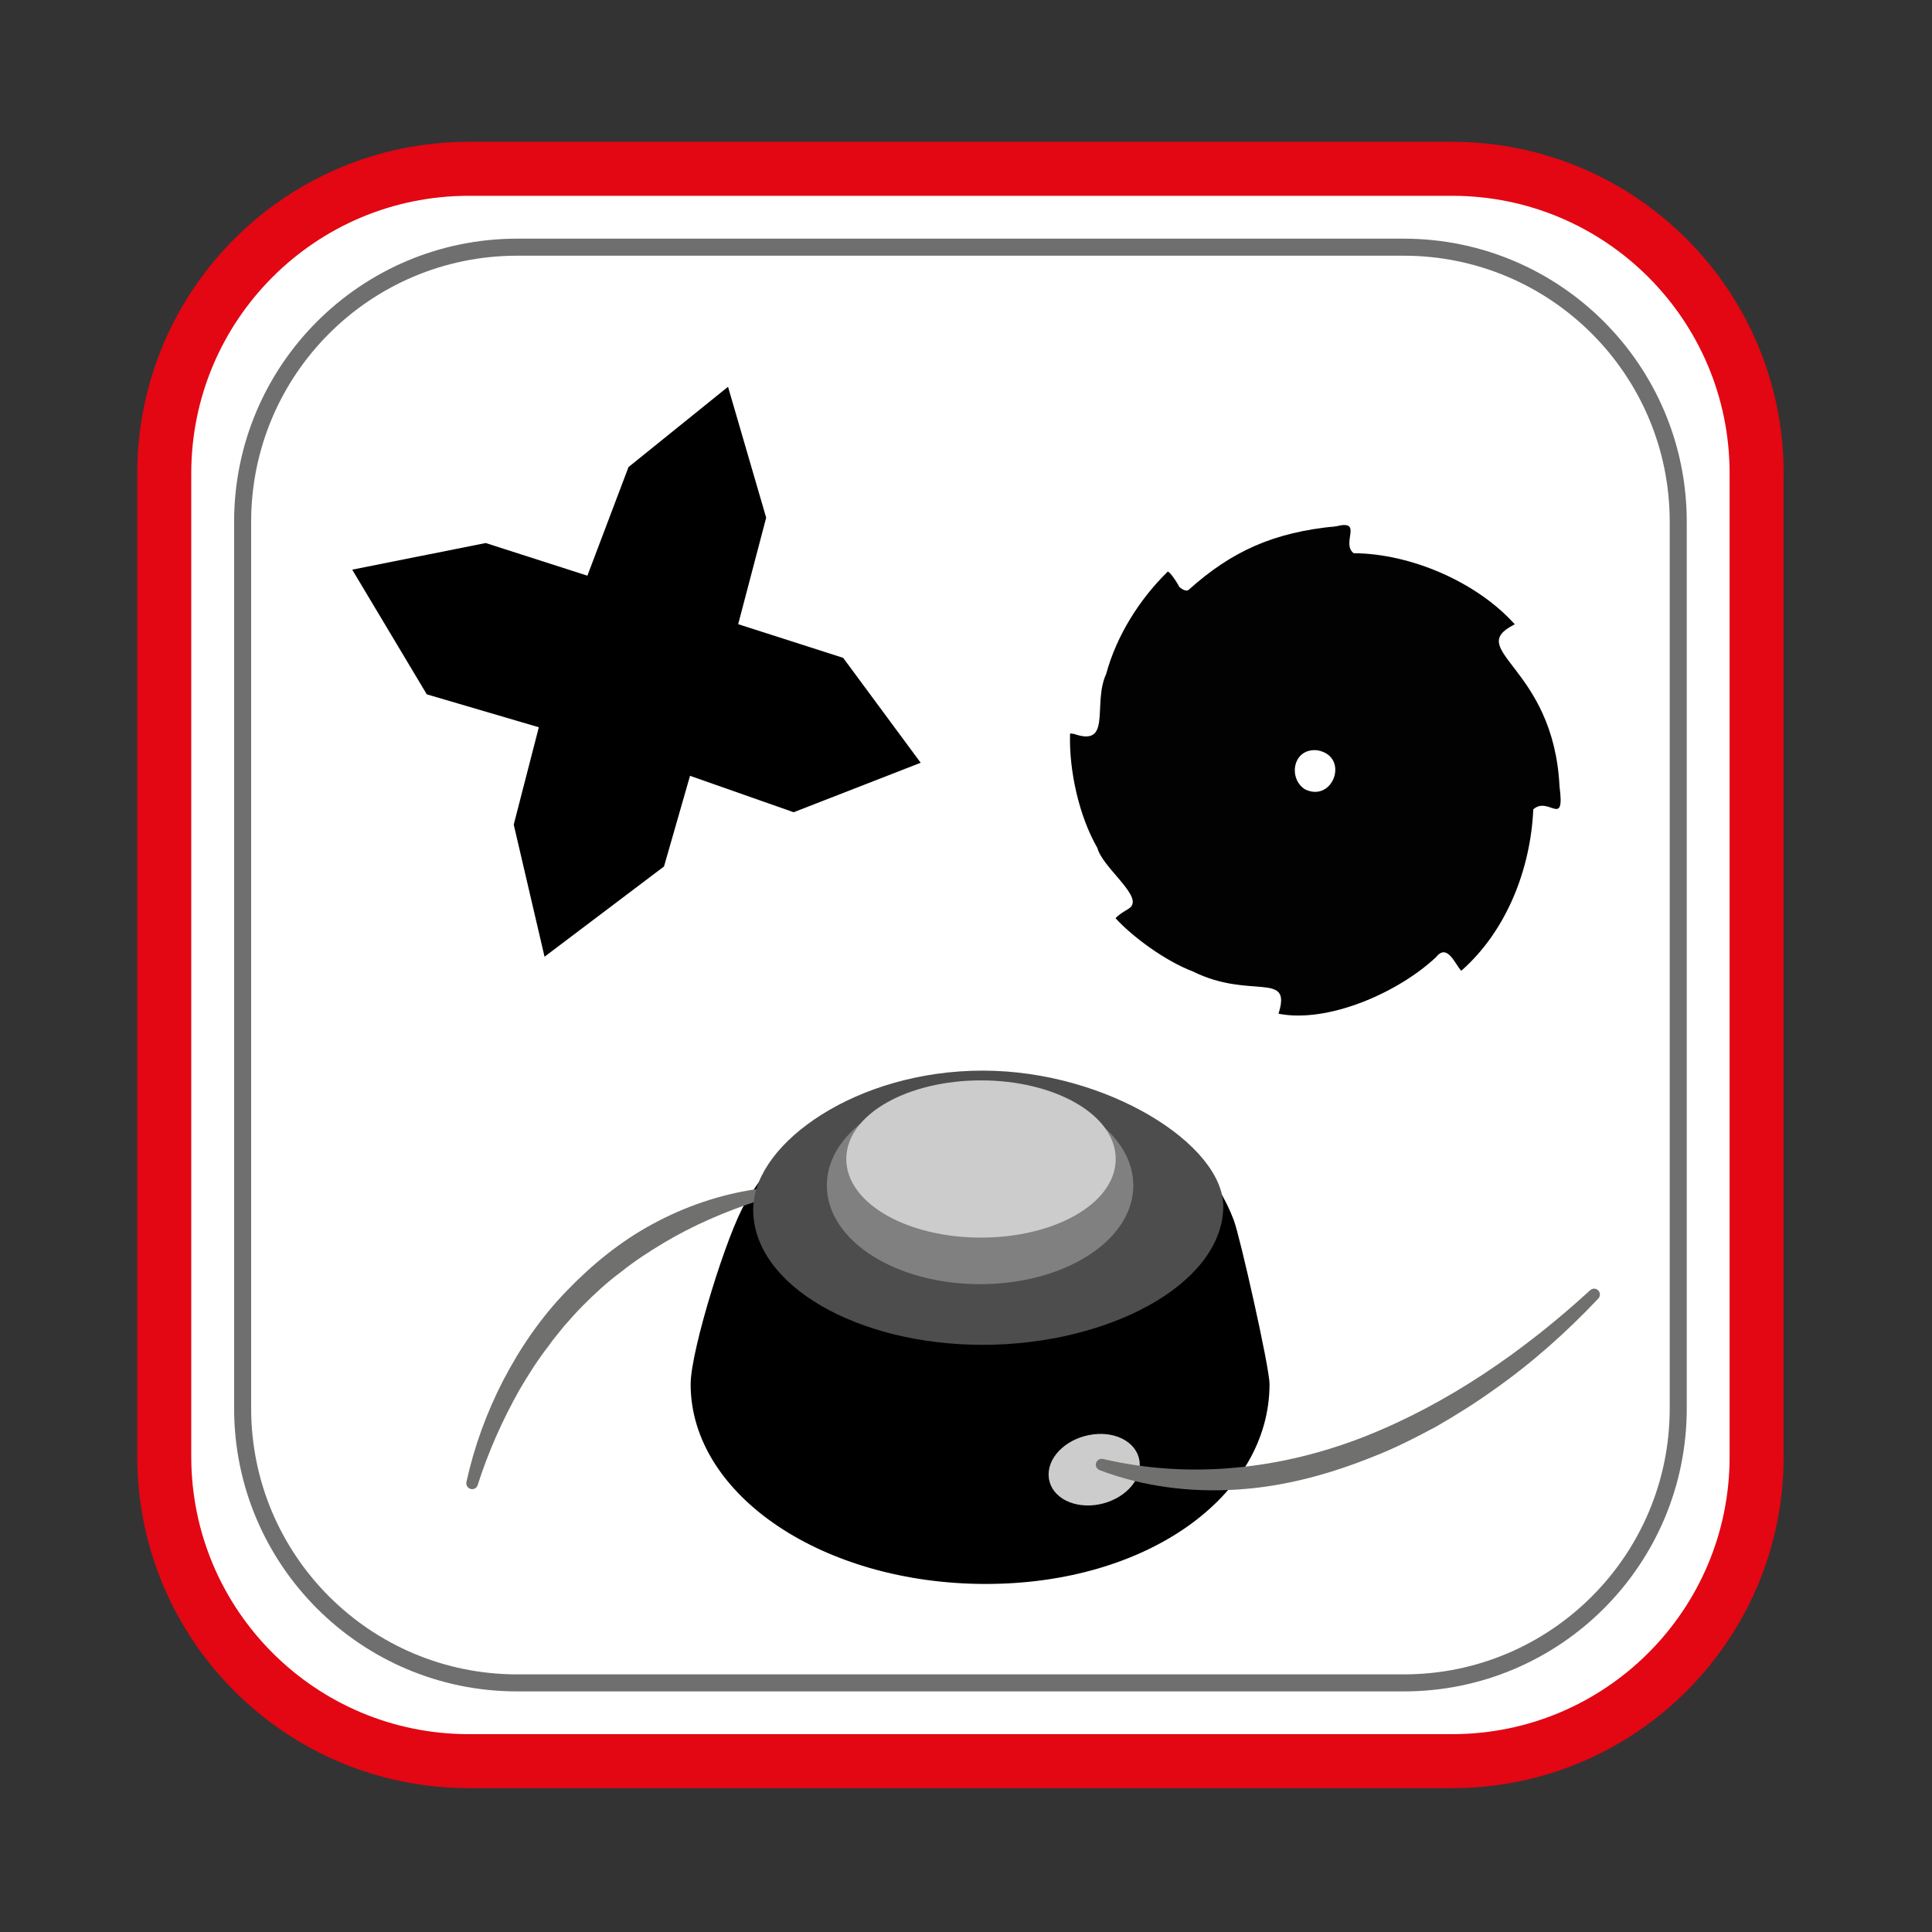 <?xml version="1.0" encoding="utf-8"?>
<!-- Generator: Adobe Illustrator 24.2.3, SVG Export Plug-In . SVG Version: 6.00 Build 0)  -->
<svg version="1.1" id="Ebene_1" xmlns="http://www.w3.org/2000/svg" xmlns:xlink="http://www.w3.org/1999/xlink" x="0px" y="0px"
	 viewBox="0 0 170.08 170.08" style="enable-background:new 0 0 170.08 170.08;" xml:space="preserve">
<rect x="0" y="0" width="170.08" height="170.08" fill="#333333" stroke="none"/>
<style type="text/css">
	.st0{fill:#FFFFFF;stroke:#E30613;stroke-width:4.754;stroke-miterlimit:10;}
	.st1{fill:none;stroke:#706F6F;stroke-width:1.5;stroke-miterlimit:10;}
	.st2{stroke:#000000;stroke-miterlimit:10;}
	.st3{fill:#70706F;}
	.st4{fill:#4D4D4D;stroke:#4D4D4D;stroke-miterlimit:10;}
	.st5{fill:#808080;stroke:#808080;stroke-miterlimit:10;}
	.st6{fill:#CCCCCC;stroke:#CCCCCC;stroke-miterlimit:10;}
	.st7{fill:#020203;}
</style>
<path class="st0" d="M127.84,155.04H41.27c-14.81,0-26.81-12-26.81-26.81V41.67c0-14.81,12-26.81,26.81-26.81h86.56
	c14.81,0,26.81,12,26.81,26.81v86.56C154.65,143.04,142.64,155.04,127.84,155.04z"/>
<path class="st1" d="M123.58,148.15H45.53c-13.35,0-24.17-10.82-24.17-24.17V45.93c0-13.35,10.82-24.17,24.17-24.17h78.04
	c13.35,0,24.17,10.82,24.17,24.17v78.04C147.75,137.32,136.93,148.15,123.58,148.15z"/>
<polygon class="st2" points="52.01,51.3 55.75,41.42 63.82,34.91 66.93,45.58 64.38,55.28 73.92,58.34 80.26,66.92 69.86,70.97 
	60.41,67.65 58.02,75.98 48.25,83.36 45.74,72.6 48.04,63.68 37.9,60.7 31.8,50.5 42.73,48.32 "/>
<path class="st2" d="M111.26,121.86c0,9.43-10.41,17.08-24.48,17.08s-25.48-7.65-25.48-17.08c0-2.87,3.21-13.23,4.8-15.81
	c3.87-6.28,9.13-10.73,18.91-10.73c11.92,0,20.36,4.87,23.14,12.28C108.66,108.94,111.26,120.42,111.26,121.86z"/>
<g>
	<path class="st3" d="M66.79,105.69c-2.94,0.96-5.76,2.17-8.37,3.73c-1.3,0.78-2.58,1.61-3.76,2.56c-1.22,0.9-2.34,1.94-3.41,3.02
		c-0.54,0.54-1.03,1.12-1.54,1.68c-0.47,0.6-0.98,1.17-1.41,1.8c-0.94,1.2-1.76,2.5-2.54,3.82c-1.51,2.67-2.77,5.49-3.71,8.44
		c-0.09,0.27-0.37,0.42-0.64,0.33c-0.25-0.08-0.4-0.34-0.35-0.6c0.68-3.1,1.78-6.13,3.25-8.97c1.48-2.84,3.31-5.52,5.56-7.84
		c2.23-2.32,4.76-4.39,7.61-5.92c2.84-1.54,5.93-2.59,9.09-3.05c0.28-0.04,0.54,0.15,0.58,0.43
		C67.17,105.38,67.02,105.62,66.79,105.69z"/>
</g>
<path class="st4" d="M107.19,106.32c-0.16,6.39-9.82,11.57-20.69,11.57s-19.86-5.18-19.69-11.57c0.14-5.36,8.82-11.57,19.69-11.57
	S107.32,101.24,107.19,106.32z"/>
<ellipse class="st5" cx="86.28" cy="104.36" rx="12.99" ry="8.19"/>
<ellipse class="st6" cx="86.36" cy="102.03" rx="11.36" ry="6.42"/>
<path class="st6" d="M99.84,128.96c0,1.45-1.59,2.81-3.53,3.04c-1.93,0.22-3.49-0.75-3.5-2.18c-0.01-1.44,1.54-2.8,3.48-3.05
	C98.24,126.52,99.84,127.5,99.84,128.96z"/>
<g>
	<path class="st3" d="M97.11,128.44c3.85,0.9,7.8,1.13,11.68,0.76c3.89-0.36,7.72-1.31,11.38-2.75c7.32-2.9,13.95-7.49,19.82-12.87
		c0.21-0.19,0.53-0.18,0.72,0.03c0.18,0.2,0.18,0.51,0,0.7c-2.78,2.94-5.82,5.66-9.15,8c-1.65,1.19-3.38,2.27-5.15,3.29
		c-1.8,0.96-3.62,1.9-5.54,2.64c-3.79,1.53-7.81,2.63-11.94,2.89c-4.11,0.27-8.3-0.25-12.13-1.71c-0.26-0.1-0.4-0.4-0.3-0.66
		C96.6,128.51,96.86,128.38,97.11,128.44z"/>
</g>
<path class="st7" d="M117.64,46.33c-5.57,0.52-9.25,2.24-12.96,5.56c-0.26,0.28-0.74-0.11-0.89-0.25c0.08,0.04-0.92-1.6-1.04-1.27
	c-2.43,2.39-4.45,5.57-5.37,8.96c-1.22,2.64,0.55,6.46-2.83,5.28c-0.28-0.04-0.33-0.05-0.35-0.02c-0.1,3.22,0.78,7.24,2.41,10.07
	c0.42,1.62,3.66,3.98,3.03,5.05c-0.14,0.33-0.79,0.47-1.44,1.12c1.54,1.69,4.44,3.79,6.79,4.68c5.07,2.53,8.77-0.09,7.56,3.73
	c4.27,0.85,10.45-1.78,13.86-4.97c1.01-1.28,1.67,0.61,2.23,1.19c4.02-3.53,6.11-9.01,6.34-14.21c1.35-1.21,2.8,1.72,2.31-2.01
	c-0.52-10.65-8.5-11.99-3.94-14.28c-3.31-3.7-9.13-6.23-14.18-6.26C118.02,47.85,120.06,45.71,117.64,46.33z M117.38,46.4
	c-0.03,0.01-0.07,0.01-0.1,0C117.19,46.39,117.44,46.38,117.38,46.4z M115.97,66.05c2.88,0.51,1.41,4.67-1.1,3.43
	C113.37,68.51,113.81,65.83,115.97,66.05z"/>
</svg>
